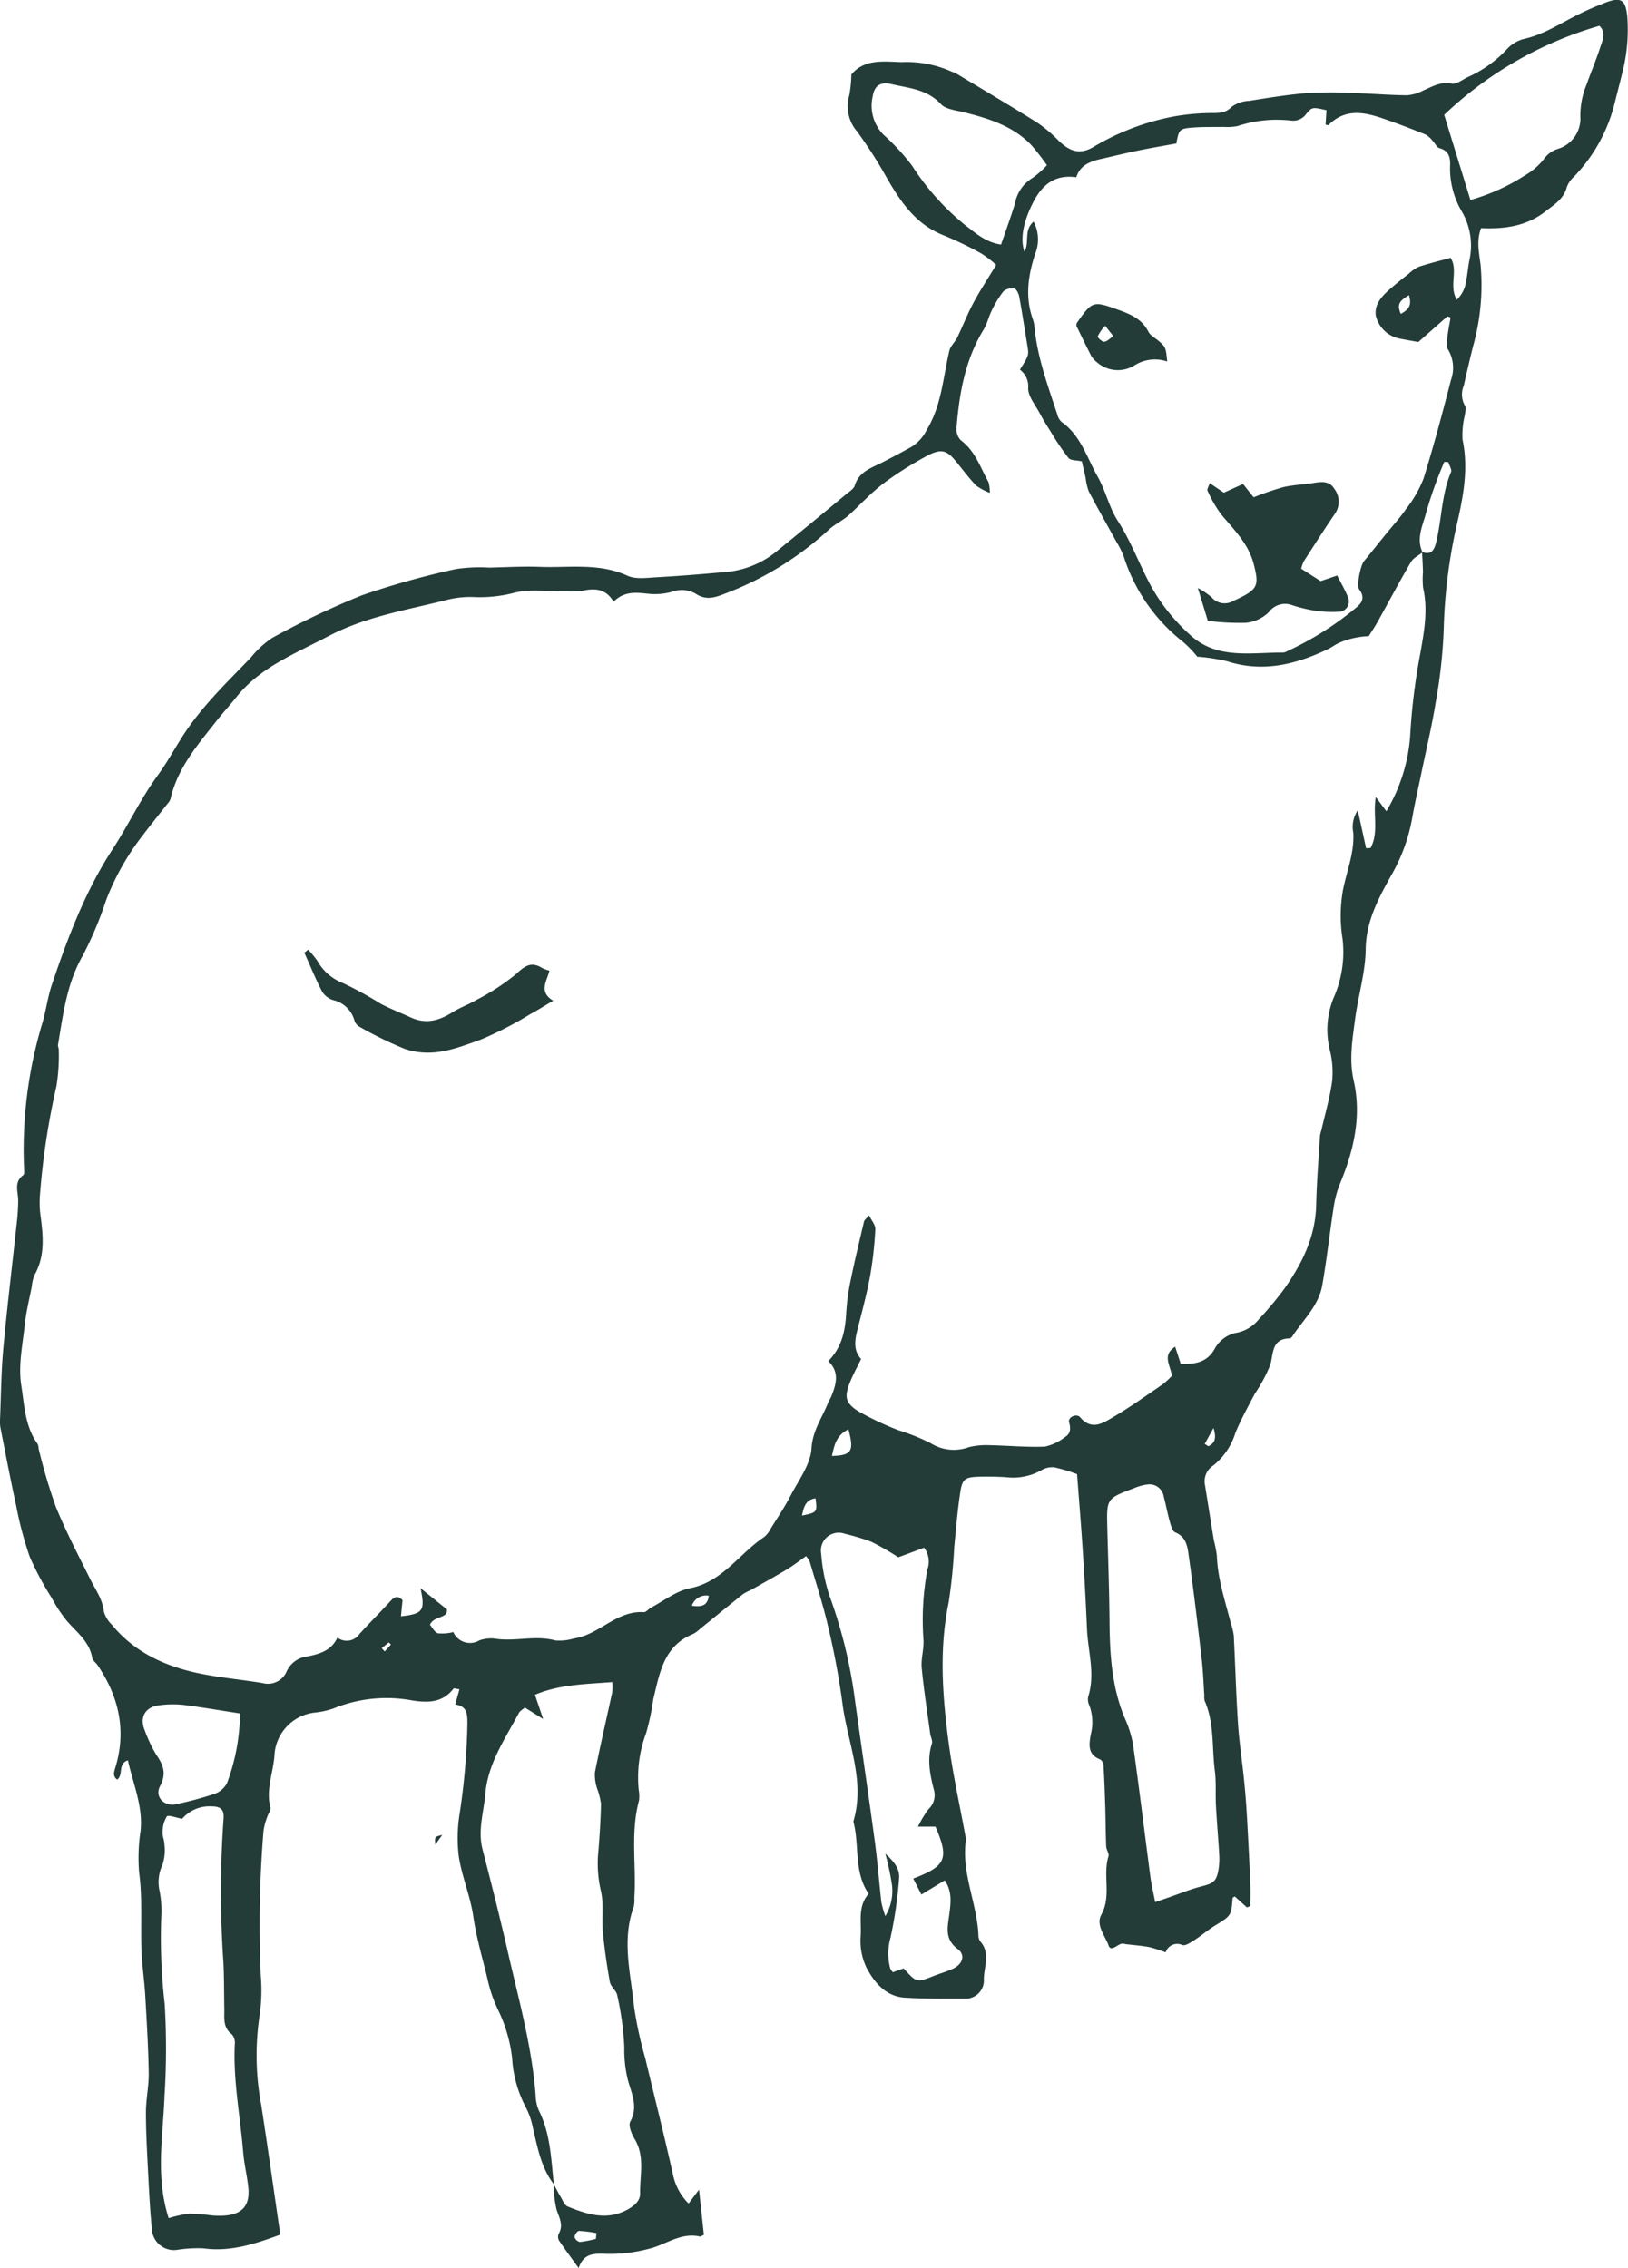 <svg xmlns="http://www.w3.org/2000/svg" width="211.636" height="294.787" viewBox="0 0 211.636 294.787">
  <g id="Group_319" data-name="Group 319" transform="translate(-4883.26 -1496.559)">
    <path id="Path_4416" data-name="Path 4416" d="M4955.259,1780.448c-1.667-2.176-2.118-4.793-2.726-7.364a9.912,9.912,0,0,0-.975-2.758,15.523,15.523,0,0,1-1.719-6.248,19.311,19.311,0,0,0-1.814-6.265,17.671,17.671,0,0,1-1.378-4.006c-.653-2.713-1.457-5.41-1.856-8.164-.394-2.709-1.506-5.219-1.9-7.885a19.868,19.868,0,0,1,.114-5.434,87.888,87.888,0,0,0,1.017-11.743c0-1.333-.058-2.253-1.58-2.5l.544-1.973c-.368-.046-.7-.168-.766-.085-1.406,1.808-3.212,1.862-5.308,1.551a18.237,18.237,0,0,0-10.26,1.014,10.721,10.721,0,0,1-2.435.548,5.905,5.905,0,0,0-5.283,5.626c-.168,2.246-1.142,4.433-.515,6.749.08.294-.252.687-.363,1.044a8.6,8.6,0,0,0-.542,1.959,148.749,148.749,0,0,0-.353,18.819,22.818,22.818,0,0,1-.193,5.439,34.654,34.654,0,0,0,.24,11.3c.865,5.6,1.653,11.211,2.488,16.918-3.334,1.223-6.508,2.264-10.015,1.777a17.474,17.474,0,0,0-3.4.2,2.879,2.879,0,0,1-3.279-2.675c-.235-2.392-.358-4.8-.481-7.2-.134-2.649-.29-5.3-.292-7.949,0-1.733.392-3.467.364-5.2-.053-3.317-.255-6.634-.447-9.95-.1-1.808-.362-3.607-.464-5.417-.2-3.542.144-7.094-.336-10.646a23.56,23.56,0,0,1,.189-5.439c.323-3.2-.967-6.06-1.648-9.145-1.358.451-.548,1.847-1.385,2.506-.634-.449-.414-1.018-.243-1.578,1.468-4.839.44-9.242-2.339-13.337-.212-.306-.608-.563-.665-.888-.354-2.109-1.97-3.308-3.256-4.772a18.15,18.15,0,0,1-2-3.016,38.776,38.776,0,0,1-2.868-5.364,45.706,45.706,0,0,1-1.749-6.555c-.747-3.393-1.391-6.808-2.063-10.216a4.72,4.72,0,0,1-.053-1.13c.127-3.068.146-6.145.426-9.2.506-5.5,1.178-10.993,1.767-16.49a25.335,25.335,0,0,0,.164-2.719c0-1.151-.6-2.39.668-3.306.156-.115.1-.571.093-.866a57.043,57.043,0,0,1,2.36-18.815c.5-1.664.706-3.421,1.258-5.063,2.061-6.114,4.366-12.2,7.879-17.58,2.068-3.166,3.671-6.6,5.9-9.652,1.112-1.524,2.037-3.186,3.04-4.789,2.473-3.954,5.823-7.151,9.028-10.474a12.393,12.393,0,0,1,2.835-2.6,108.315,108.315,0,0,1,11.632-5.515,106.775,106.775,0,0,1,12.22-3.408,20.484,20.484,0,0,1,4.3-.188c2.19-.05,4.385-.181,6.572-.1,3.817.144,7.7-.545,11.412,1.152,1.079.493,2.534.27,3.809.2,2.876-.157,5.748-.391,8.618-.652a12.077,12.077,0,0,0,6.722-2.514q4.674-3.793,9.3-7.635c.406-.336.973-.67,1.106-1.112.567-1.876,2.241-2.311,3.69-3.066,1.278-.665,2.559-1.326,3.807-2.041a5.5,5.5,0,0,0,1.874-2.157c1.936-3.192,2.108-6.816,2.935-10.284.146-.61.73-1.1,1.017-1.692.726-1.5,1.326-3.057,2.109-4.521.85-1.587,1.848-3.094,2.955-4.922a13.852,13.852,0,0,0-1.924-1.476,45.435,45.435,0,0,0-4.911-2.368c-3.637-1.424-5.617-4.385-7.444-7.573a59,59,0,0,0-3.8-5.92,5,5,0,0,1-1.03-4.653,16.236,16.236,0,0,0,.281-2.744c1.675-2.039,4.113-1.7,6.547-1.618a14.234,14.234,0,0,1,6.395,1.193c.2.105.441.135.633.249,3.558,2.14,7.134,4.252,10.652,6.459a18.314,18.314,0,0,1,2.763,2.353c1.469,1.4,2.762,1.786,4.487.768a31.755,31.755,0,0,1,10.574-3.984,29.123,29.123,0,0,1,4.48-.419c1.066-.024,2.02.12,2.909-.812a4.2,4.2,0,0,1,2.283-.774c2.534-.4,5.074-.82,7.626-1.021a56.532,56.532,0,0,1,6.107.013c2.266.067,4.53.266,6.8.281a5.592,5.592,0,0,0,2.115-.63c1.17-.506,2.229-1.166,3.661-.885.6.118,1.368-.473,2.023-.809a15.706,15.706,0,0,0,5.141-3.633,4.476,4.476,0,0,1,2.285-1.372c2.64-.593,4.824-2.105,7.192-3.249a37.117,37.117,0,0,1,3.546-1.528c1.853-.669,2.417-.249,2.64,1.767a22.455,22.455,0,0,1-.7,7.663c-.279,1.18-.6,2.35-.886,3.526a21.009,21.009,0,0,1-5.4,9.8,3.3,3.3,0,0,0-.87,1.306c-.414,1.541-1.639,2.257-2.782,3.147-2.475,1.928-5.33,2.3-8.361,2.17-.638,1.684-.236,3.286-.057,4.806a29.489,29.489,0,0,1-.991,10.579q-.625,2.538-1.2,5.088a2.939,2.939,0,0,0,.166,2.621c.193.272.009.826-.035,1.249a10.876,10.876,0,0,0-.292,3.133c.764,3.589.165,7.026-.618,10.52a69.157,69.157,0,0,0-1.827,14.185,66.917,66.917,0,0,1-1.049,9.475c-.487,3.057-1.219,6.073-1.844,9.107-.414,2-.873,4-1.225,6.009a22.727,22.727,0,0,1-2.622,7.194c-1.665,3.009-3.349,6-3.4,9.723-.039,3.07-.99,6.117-1.393,9.192-.342,2.612-.783,5.212-.175,7.89,1.047,4.617.037,9.019-1.734,13.308a13.222,13.222,0,0,0-.841,3.012c-.54,3.439-.908,6.906-1.514,10.332-.466,2.619-2.458,4.442-3.86,6.566-.083.124-.216.3-.328.3-2.389.041-2.131,1.864-2.556,3.437a20.491,20.491,0,0,1-2.023,3.775c-.874,1.668-1.795,3.321-2.513,5.057a8.7,8.7,0,0,1-2.875,4.252,2.432,2.432,0,0,0-1.08,2.567c.389,2.384.759,4.771,1.151,7.154a16.281,16.281,0,0,1,.39,2c.108,3.047,1.083,5.907,1.825,8.817a8.363,8.363,0,0,1,.372,1.542c.2,3.846.3,7.7.556,11.536.159,2.414.536,4.812.779,7.22q.241,2.363.377,4.734.254,4.419.445,8.84c.042.947.006,1.9.006,2.846l-.451.183-1.579-1.429c-.172.115-.285.153-.286.2-.167,2.316-.18,2.294-2.345,3.627-.9.556-1.7,1.264-2.6,1.833-.489.312-1.184.8-1.589.655a1.577,1.577,0,0,0-2.168.955,17.481,17.481,0,0,0-2.111-.683c-1.026-.19-2.074-.264-3.112-.39a1.678,1.678,0,0,0-.444-.07c-.607.109-1.436,1.108-1.744.262-.466-1.28-1.69-2.669-.951-4.012,1.355-2.462.156-5.118.932-7.586.116-.362-.284-.857-.3-1.295-.07-1.727-.07-3.456-.121-5.181-.057-1.8-.122-3.605-.229-5.4a.987.987,0,0,0-.453-.733c-1.666-.628-1.41-2.017-1.2-3.245a6.266,6.266,0,0,0-.194-3.781,1.736,1.736,0,0,1-.145-1.107c.948-2.955-.025-5.868-.153-8.8q-.225-5.225-.567-10.443c-.209-3.234-.479-6.464-.722-9.691a22.311,22.311,0,0,0-2.943-.881,2.678,2.678,0,0,0-1.687.37,7.522,7.522,0,0,1-4.6.909c-1.212-.072-2.429-.1-3.638-.057-1.652.059-2.051.3-2.3,1.915-.375,2.39-.556,4.811-.8,7.219a70.659,70.659,0,0,1-.725,7.209c-1.256,6.056-.807,12.092-.015,18.114.542,4.119,1.451,8.188,2.2,12.279a1.5,1.5,0,0,1,.063.447c-.625,4.257,1.411,8.165,1.619,12.312a1.514,1.514,0,0,0,.221.87c1.454,1.612.4,3.47.492,5.2a2.38,2.38,0,0,1-2.577,2.261c-2.569,0-5.145.033-7.7-.126-2.45-.151-3.93-1.932-4.962-3.849a8.07,8.07,0,0,1-.78-4.174c.123-1.832-.415-3.836,1.037-5.476-1.953-2.865-1.174-6.223-1.959-9.272a.459.459,0,0,1,0-.227c1.541-5.3-.829-10.249-1.46-15.347a100.017,100.017,0,0,0-1.886-10.033c-.643-2.789-1.546-5.521-2.348-8.273a3.644,3.644,0,0,0-.481-.733c-.92.641-1.679,1.234-2.5,1.727-1.548.927-3.127,1.8-4.7,2.688a7.343,7.343,0,0,0-1,.521c-1.88,1.5-3.74,3.029-5.611,4.542a4,4,0,0,1-.92.661c-3.815,1.559-4.312,5.127-5.137,8.481a29.875,29.875,0,0,1-.937,4.409,16.444,16.444,0,0,0-.95,7.36,4.685,4.685,0,0,1,.04,1.359c-1.141,4.185-.335,8.459-.612,12.682a4.17,4.17,0,0,1-.072,1.132c-1.6,4.344-.392,8.7.038,13.021a51.166,51.166,0,0,0,1.449,6.647c1.193,5.011,2.463,10.007,3.583,15.034a7.5,7.5,0,0,0,2.053,3.877l1.361-1.8.631,5.866c-.356.168-.434.242-.491.227-2.437-.573-4.345.977-6.5,1.546a19.881,19.881,0,0,1-5.778.7c-1.588-.063-2.86-.059-3.516,1.836-.977-1.354-1.788-2.434-2.54-3.555a1,1,0,0,1-.061-.868c.685-1.167.064-2.128-.281-3.214a16.3,16.3,0,0,1-.384-3.323c.312.584.6,1.177.942,1.74.264.441.5,1.069.9,1.232,2.556,1.031,5.133,1.882,7.854.356.884-.495,1.58-1.132,1.564-2.058-.047-2.349.651-4.771-.688-7.028-.4-.674-.876-1.788-.594-2.3,1.082-1.972.138-3.707-.327-5.482a16.611,16.611,0,0,1-.447-4.231,38.777,38.777,0,0,0-.917-6.706c-.113-.615-.846-1.118-.959-1.733-.389-2.156-.706-4.329-.909-6.51-.168-1.8.15-3.688-.275-5.408a15.664,15.664,0,0,1-.3-5.162c.162-2.03.294-4.067.331-6.1a9.544,9.544,0,0,0-.495-1.939,5.732,5.732,0,0,1-.294-2.124c.692-3.478,1.5-6.93,2.246-10.4a6.276,6.276,0,0,0,.013-1.333c-3.531.273-6.889.306-10.055,1.649l1.066,3.151-2.378-1.489c-.327.283-.636.436-.767.684-1.789,3.365-4.032,6.562-4.368,10.511-.206,2.4-1.005,4.752-.371,7.213,1.151,4.472,2.288,8.947,3.316,13.446,1.4,6.116,3.1,12.173,3.587,18.47a5.363,5.363,0,0,0,.4,1.993C4954.833,1773.864,4954.9,1777.182,4955.259,1780.448Zm112.866-212.159c1.287.506,1.627-.4,1.846-1.315.721-3,.689-6.154,1.917-9.057.135-.323-.219-.854-.346-1.288l-.525-.04a53.553,53.553,0,0,0-2.332,6.49c-.438,1.727-1.365,3.413-.5,5.266-.512.412-1.194.722-1.5,1.25-1.494,2.547-2.876,5.157-4.313,7.735-.365.654-.784,1.274-1.178,1.911a10.549,10.549,0,0,0-3.706.807c-.559.214-1.048.61-1.593.872-4.2,2.015-8.5,3.073-13.144,1.57a25.781,25.781,0,0,0-3.85-.586,14.043,14.043,0,0,0-1.86-1.934,22.94,22.94,0,0,1-7.73-11.191,12.843,12.843,0,0,0-.922-1.81c-1.2-2.181-2.438-4.344-3.592-6.548a7.174,7.174,0,0,1-.408-1.76c-.165-.731-.337-1.463-.494-2.137-.677-.159-1.452-.1-1.74-.449a32.072,32.072,0,0,1-2.274-3.361c-.521-.818-1.031-1.644-1.489-2.5-.559-1.042-1.454-2.107-1.474-3.177a2.722,2.722,0,0,0-1.072-2.438c1.183-1.867,1.177-1.865.958-3.2-.346-2.087-.658-4.178-1.04-6.257-.074-.4-.347-1-.628-1.062a1.672,1.672,0,0,0-1.415.325,12.986,12.986,0,0,0-1.528,2.5c-.409.809-.6,1.74-1.069,2.5-2.411,3.934-3.163,8.317-3.522,12.8a2.053,2.053,0,0,0,.563,1.578c1.873,1.391,2.54,3.539,3.6,5.436a4.649,4.649,0,0,1,.161,1.393,7.513,7.513,0,0,1-1.782-.953c-.88-.923-1.653-1.951-2.456-2.946-1.255-1.564-1.923-1.9-3.7-1.025a48.508,48.508,0,0,0-5.569,3.467,24.235,24.235,0,0,0-2.576,2.218c-.823.752-1.579,1.583-2.432,2.3-.753.63-1.687,1.058-2.4,1.727a41.755,41.755,0,0,1-13.47,8.3c-1.354.537-2.5.911-3.836.026a3.623,3.623,0,0,0-3.071-.257,8.225,8.225,0,0,1-2.851.283c-1.652-.153-3.283-.473-4.759,1.012-1.027-1.738-2.465-1.76-4.063-1.42a12.173,12.173,0,0,1-2.267.063c-2.271.039-4.666-.351-6.778.248a17.917,17.917,0,0,1-5.245.495,12.457,12.457,0,0,0-3.154.334c-5.265,1.348-10.663,2.174-15.583,4.764-4.291,2.261-8.864,4.013-12.005,7.979-.8,1.008-1.678,1.956-2.476,2.966-2.468,3.133-5.116,6.162-6.034,10.214a1.635,1.635,0,0,1-.357.573c-1.066,1.367-2.165,2.711-3.208,4.095a32.962,32.962,0,0,0-4.8,8.472,47.18,47.18,0,0,1-3.066,7.266c-2.061,3.613-2.522,7.582-3.189,11.533-.036.211.114.447.1.667a25.019,25.019,0,0,1-.3,4.7,96.631,96.631,0,0,0-2.162,14.37,12.785,12.785,0,0,0,.125,2.715c.328,2.551.534,5.063-.8,7.441a5.181,5.181,0,0,0-.374,1.54c-.315,1.637-.728,3.265-.906,4.917-.28,2.628-.864,5.347-.461,7.892s.472,5.325,2.1,7.595c.163.227.128.586.213.875a72.69,72.69,0,0,0,2.193,7.358c1.313,3.219,2.935,6.315,4.488,9.433.672,1.348,1.58,2.556,1.746,4.15a3.834,3.834,0,0,0,1.035,1.716c2.873,3.511,6.757,5.331,11.059,6.265,2.807.611,5.694.851,8.535,1.322a2.654,2.654,0,0,0,3.165-1.579,3.363,3.363,0,0,1,2.641-1.88c1.55-.31,3.112-.713,3.929-2.447a2.006,2.006,0,0,0,2.874-.482c1.268-1.4,2.613-2.732,3.889-4.124.5-.55.938-1.042,1.7-.264l-.206,2.1c2.9-.327,3.162-.741,2.546-3.651,1.044.835,2.138,1.714,3.423,2.745.189,1.224-1.657.783-2.2,2.008.3.336.6.975,1.047,1.106a5.671,5.671,0,0,0,1.989-.161,2.371,2.371,0,0,0,3.373,1.09,4.482,4.482,0,0,1,2.248-.209c2.535.351,5.087-.491,7.635.205a6.565,6.565,0,0,0,2.445-.257c3.266-.471,5.517-3.651,9.071-3.415.3.019.608-.426.942-.6,1.668-.873,3.262-2.156,5.037-2.506,4.269-.84,6.412-4.5,9.663-6.662a3.337,3.337,0,0,0,.837-1.07c.881-1.417,1.819-2.805,2.584-4.283,1.042-2.011,2.6-4.056,2.731-6.16.146-2.371,1.406-4.01,2.17-5.969.11-.281.3-.53.41-.811.63-1.564,1.1-3.129-.4-4.571,1.829-1.847,2.218-4.045,2.341-6.374a28.762,28.762,0,0,1,.6-4.268c.515-2.514,1.121-5.009,1.711-7.506.045-.192.268-.341.651-.8.342.719.848,1.278.814,1.806a49.213,49.213,0,0,1-.678,6.084c-.44,2.379-1.076,4.723-1.671,7.072-.344,1.354-.486,2.656.5,3.711-.53,1.1-1.047,2.03-1.439,3.01-.767,1.924-.618,2.745,1.163,3.838a39.1,39.1,0,0,0,5.115,2.41,27.269,27.269,0,0,1,4.194,1.681,5.666,5.666,0,0,0,4.982.521,9.6,9.6,0,0,1,2.637-.253c2.412.044,4.829.284,7.231.188a6.408,6.408,0,0,0,2.6-1.23c.746-.441.791-1.073.554-1.947-.176-.652.974-1.186,1.443-.634,1.479,1.746,2.945.765,4.259-.009,2.218-1.3,4.318-2.808,6.446-4.261a10.136,10.136,0,0,0,1.218-1.125c-.187-1.369-1.32-2.685.425-3.779l.728,2.239c1.926.035,3.462-.186,4.477-2.089a4.133,4.133,0,0,1,2.6-1.93,4.875,4.875,0,0,0,3.045-1.755,46.246,46.246,0,0,0,3.348-4.006c2.3-3.26,4.042-6.742,4.134-10.881.069-3.016.318-6.028.5-9.041a4.387,4.387,0,0,1,.172-.656c.484-2.128,1.107-4.239,1.4-6.394a11.745,11.745,0,0,0-.3-4.047,11.013,11.013,0,0,1,.466-6.721,14.7,14.7,0,0,0,1.189-7.728,19.087,19.087,0,0,1,.042-6.272c.479-2.5,1.519-4.9,1.352-7.545a3.781,3.781,0,0,1,.584-2.883c.4,1.79.741,3.358,1.086,4.926l.578-.039c1.1-2,.275-4.32.683-6.62.485.652.846,1.136,1.374,1.847a22.326,22.326,0,0,0,3.086-9.687,81.057,81.057,0,0,1,1.316-10.788c.5-2.85,1.03-5.657.375-8.553a10.719,10.719,0,0,1-.02-2.017C5068.225,1570.063,5068.168,1569.175,5068.125,1568.288Zm-12.427-57.406c-1.775-.391-1.857-.46-2.642.5a2.084,2.084,0,0,1-1.979.846,16.3,16.3,0,0,0-6.934.715,6.959,6.959,0,0,1-1.808.109c-1.213.026-2.425-.017-3.634.061-2.137.138-2.176.2-2.514,2.091-1.691.31-3.311.582-4.922.912-1.629.334-3.243.733-4.868,1.1-1.429.32-2.733.814-3.216,2.379-2.8-.383-4.422.968-5.578,3.2-1.279,2.477-1.758,4.708-1.175,6.476.706-1.2-.125-2.795,1.2-3.906a4.963,4.963,0,0,1,.241,4.077c-.957,2.855-1.391,5.731-.322,8.666a4.576,4.576,0,0,1,.206,1.116c.4,3.883,1.743,7.516,2.948,11.185a1.961,1.961,0,0,0,.548.979c2.5,1.755,3.305,4.645,4.7,7.111,1.042,1.836,1.5,4.019,2.634,5.779,1.784,2.765,2.864,5.853,4.434,8.679a24.592,24.592,0,0,0,5.128,6.269c3.443,3.057,7.838,2.115,11.955,2.142a1.161,1.161,0,0,0,.427-.147,40.309,40.309,0,0,0,9.016-5.678c.742-.584,1.217-1.339.427-2.346-.4-.515.159-3.169.595-3.694.958-1.151,1.884-2.327,2.826-3.489.9-1.112,1.878-2.166,2.684-3.341a15.559,15.559,0,0,0,2.238-3.9c1.326-4.252,2.471-8.564,3.585-12.881a4.619,4.619,0,0,0-.412-3.93c-.264-.4-.117-1.11-.058-1.67.091-.829.27-1.649.409-2.473l-.418-.144-3.781,3.336c-.712-.131-1.531-.268-2.343-.43a3.957,3.957,0,0,1-3.19-3.037c-.172-1.429.738-2.416,1.707-3.289.843-.757,1.739-1.455,2.626-2.159a4.645,4.645,0,0,1,1.3-.877c1.337-.438,2.707-.768,4.094-1.151,1.035,1.611-.265,3.659.808,5.445a4.075,4.075,0,0,0,1.1-1.855c.26-1.1.335-2.244.555-3.358a8.788,8.788,0,0,0-.945-6.156,11.056,11.056,0,0,1-1.583-6.054c.043-1.058-.146-1.945-1.391-2.279-.338-.092-.554-.608-.846-.91a3.331,3.331,0,0,0-.92-.844c-1.6-.656-3.213-1.266-4.84-1.844-2.687-.955-5.38-1.818-7.819.6-.031.031-.138-.017-.369-.054Zm-22.271,232.889,1.757-.606c1.423-.489,2.824-1.075,4.279-1.441,1.489-.375,1.928-.639,2.19-2.115a9.064,9.064,0,0,0,.1-2.035c-.116-2.109-.309-4.213-.421-6.323-.082-1.5.047-3.025-.142-4.508-.4-3.057-.043-6.228-1.335-9.155a2.251,2.251,0,0,1-.037-.676c-.106-1.587-.159-3.179-.342-4.756-.515-4.422-1.042-8.843-1.662-13.25-.171-1.218-.275-2.582-1.78-3.192-.353-.142-.549-.842-.685-1.322-.308-1.09-.509-2.209-.8-3.306a1.88,1.88,0,0,0-1.917-1.612,6.343,6.343,0,0,0-1.949.5c-3.577,1.346-3.57,1.355-3.474,5.127.105,4.076.251,8.152.286,12.229.037,4.257.291,8.457,1.951,12.46a14.527,14.527,0,0,1,1.1,3.452c.811,5.768,1.512,11.551,2.272,17.327C5032.953,1741.534,5033.184,1742.487,5033.428,1743.771Zm-30.835-9.807a14,14,0,0,1,1.368-2.272,2.485,2.485,0,0,0,.715-2.475c-.507-1.991-.94-3.975-.271-6.036.122-.375-.164-.872-.224-1.317-.381-2.841-.828-5.676-1.1-8.527-.11-1.184.291-2.412.231-3.609a35.883,35.883,0,0,1,.516-9.228,2.969,2.969,0,0,0-.436-2.789l-3.353,1.243a35.847,35.847,0,0,0-3.475-2,27.2,27.2,0,0,0-3.454-1.047,2.317,2.317,0,0,0-3.093,2.608,22.955,22.955,0,0,0,1.033,5.325,62.954,62.954,0,0,1,3.377,13.863c.843,6.073,1.744,12.138,2.562,18.217.353,2.617.551,5.255.848,7.881a13.412,13.412,0,0,0,.514,1.79,6.322,6.322,0,0,0,.862-4.076,37.3,37.3,0,0,0-.859-4.04c1.276,1.158,1.913,2.076,1.781,3.271a54.831,54.831,0,0,1-1.1,7.6,7.751,7.751,0,0,0-.068,3.982,2.108,2.108,0,0,0,.368.556l1.392-.5c1.69,1.86,1.688,1.854,3.912.984.846-.331,1.731-.573,2.546-.962,1.217-.578,1.609-1.767.586-2.53-1.742-1.3-1.323-2.8-1.109-4.47.185-1.45.428-2.983-.586-4.458l-3.036,1.838-1.06-2.076c4.278-1.622,4.683-2.593,2.889-6.749Zm-97.41,50.879a16.1,16.1,0,0,1,2.62-.576,22.944,22.944,0,0,1,2.939.22,12.915,12.915,0,0,0,1.362.042c2.63-.077,3.727-1.287,3.421-3.838-.18-1.5-.536-2.987-.659-4.492-.386-4.664-1.313-9.285-1.078-14a1.662,1.662,0,0,0-.385-1.247c-1.2-.886-.958-2.126-.983-3.311-.04-2.047-.012-4.1-.123-6.137a131.625,131.625,0,0,1,.024-18.54c.1-1.2-.336-1.642-1.578-1.635a4.654,4.654,0,0,0-3.8,1.612c-.83-.142-1.8-.536-2-.3a3.88,3.88,0,0,0-.547,2.032c-.043.512.233,1.044.233,1.566a6.054,6.054,0,0,1-.234,2.64,5.311,5.311,0,0,0-.375,3.516,13.552,13.552,0,0,1,.22,2.93,74.044,74.044,0,0,0,.428,11.665,97.322,97.322,0,0,1-.025,12.017C4904.456,1774.187,4903.44,1779.371,4905.183,1784.842Zm186-284.927A48.93,48.93,0,0,0,5071,1511.484c1.181,3.831,2.264,7.34,3.411,11.064a26.1,26.1,0,0,0,7.1-3.2,8.579,8.579,0,0,0,2.394-2.039,3.554,3.554,0,0,1,1.9-1.406,4.12,4.12,0,0,0,2.9-4.187,10.41,10.41,0,0,1,.805-4.161c.581-1.64,1.263-3.245,1.8-4.9C5091.6,1501.776,5092.075,1500.8,5091.183,1499.915Zm-71.822,18.11a31.632,31.632,0,0,0-2.02-2.6c-2.409-2.518-5.589-3.481-8.845-4.291-1.013-.253-2.3-.373-2.924-1.049-1.779-1.926-4.15-2.067-6.4-2.59-1.445-.334-2.237.164-2.462,1.594a5.352,5.352,0,0,0,1.421,4.994,28.466,28.466,0,0,1,3.682,3.99,32.587,32.587,0,0,0,6.922,7.748c1.365,1.034,2.649,2.228,4.662,2.525.624-1.832,1.278-3.59,1.819-5.382a4.86,4.86,0,0,1,2.228-3.251A11.518,11.518,0,0,0,5019.361,1518.024ZM4914.454,1719.25c-2.721-.417-5.092-.829-7.476-1.123a13.317,13.317,0,0,0-2.933.054c-1.923.19-2.706,1.566-1.938,3.349a17.706,17.706,0,0,0,1.453,3.064c.906,1.326,1.387,2.429.507,4.1-.737,1.4.544,2.7,2.085,2.353a45.1,45.1,0,0,0,5.023-1.356,2.9,2.9,0,0,0,1.6-1.4A26.242,26.242,0,0,0,4914.454,1719.25Zm79.1-36.919c-1.609.779-1.834,2.093-2.148,3.457C4993.987,1685.7,4994.314,1685.188,4993.557,1682.331Zm-32.824,105.208.066-.748a16.508,16.508,0,0,0-2.278-.285c-.206,0-.57.519-.567.8a.947.947,0,0,0,.691.634A14.654,14.654,0,0,0,4960.733,1787.539Zm26.784-94c1.992-.43,1.992-.43,1.765-2.242C4988.06,1691.451,4987.76,1692.3,4987.517,1693.544Zm-14.321,11.714c1.271.153,2.028.043,2.21-1.3A1.945,1.945,0,0,0,4973.2,1705.257Zm93.224-170.337c-.953.628-1.71,1.018-1.051,2.442C5066.3,1536.831,5066.858,1536.328,5066.42,1534.921Zm-26.546,149.3.468.31c.778-.375,1.122-.946.672-2.372Zm-106.985,26.554.383.426.813-.9-.282-.277Z" fill="#233c38"/>
    <path id="Path_4417" data-name="Path 4417" d="M4914.818,1625.68l-.9,1.247C4913.824,1625.911,4913.824,1625.911,4914.818,1625.68Z" transform="translate(25.936 109.363)" fill="#233c38"/>
    <path id="Path_4418" data-name="Path 4418" d="M4905.178,1563.385a14.223,14.223,0,0,1,1.189,1.446,6.449,6.449,0,0,0,3.292,2.88,48.2,48.2,0,0,1,4.966,2.715c1.267.661,2.61,1.175,3.911,1.775,1.932.892,3.656.416,5.365-.661,1.01-.637,2.169-1.038,3.2-1.651a28.978,28.978,0,0,0,5.087-3.321c1.148-1.077,2-1.69,3.433-.785a4.679,4.679,0,0,0,.918.327c-.31,1.365-1.462,2.739.494,3.908-1.17.689-2.053,1.249-2.975,1.742a47.914,47.914,0,0,1-6.442,3.314c-3.144,1.11-6.233,2.431-9.879,1.206a49.52,49.52,0,0,1-5.837-2.846,1.4,1.4,0,0,1-.7-.812,3.732,3.732,0,0,0-2.8-2.689,2.655,2.655,0,0,1-1.4-1.08c-.854-1.649-1.56-3.375-2.32-5.072Z" transform="translate(18.144 56.6)" fill="#233c38"/>
    <path id="Path_4419" data-name="Path 4419" d="M4968.87,1548.513l-1.3-4.27a10.254,10.254,0,0,1,1.789,1.208,2.218,2.218,0,0,0,2.881.436c.208-.088.415-.181.62-.281,2.539-1.221,2.665-1.771,1.985-4.431-.689-2.7-2.571-4.49-4.244-6.5a16.385,16.385,0,0,1-1.774-3.084c-.088-.174.14-.51.285-.972l1.839,1.237,2.493-1.132,1.381,1.733a39.044,39.044,0,0,1,3.838-1.315c1.316-.308,2.693-.344,4.032-.56,1.022-.164,2.01-.251,2.619.778a2.734,2.734,0,0,1,.108,3.188c-1.4,2.052-2.734,4.141-4.078,6.226a4.834,4.834,0,0,0-.341.964c.821.521,1.624,1.032,2.534,1.612l2.148-.729c.494.975,1.016,1.867,1.4,2.815a1.346,1.346,0,0,1-1.31,1.9,14.7,14.7,0,0,1-3.359-.207,19.466,19.466,0,0,1-2.633-.67,2.617,2.617,0,0,0-2.985.923,4.94,4.94,0,0,1-2.94,1.381A32.348,32.348,0,0,1,4968.87,1548.513Z" transform="translate(71.407 28.736)" fill="#233c38"/>
    <path id="Path_4420" data-name="Path 4420" d="M4970.824,1525.414a4.959,4.959,0,0,0-4.276.521,4.118,4.118,0,0,1-4.875-.44,3.133,3.133,0,0,1-.733-.831c-.659-1.273-1.273-2.567-1.919-3.886a.947.947,0,0,1,.079-.4c1.972-2.83,2.105-2.861,5.341-1.692,1.589.574,3.1,1.191,3.938,2.85.249.493.862.806,1.317,1.188C4970.6,1523.489,4970.664,1523.607,4970.824,1525.414Zm-8.066-4.644a5.327,5.327,0,0,0-.964,1.379c-.044.163.589.731.858.695.414-.055.778-.473,1.164-.737Z" transform="translate(64.167 18.13)" fill="#233c38"/>
  </g>
</svg>

